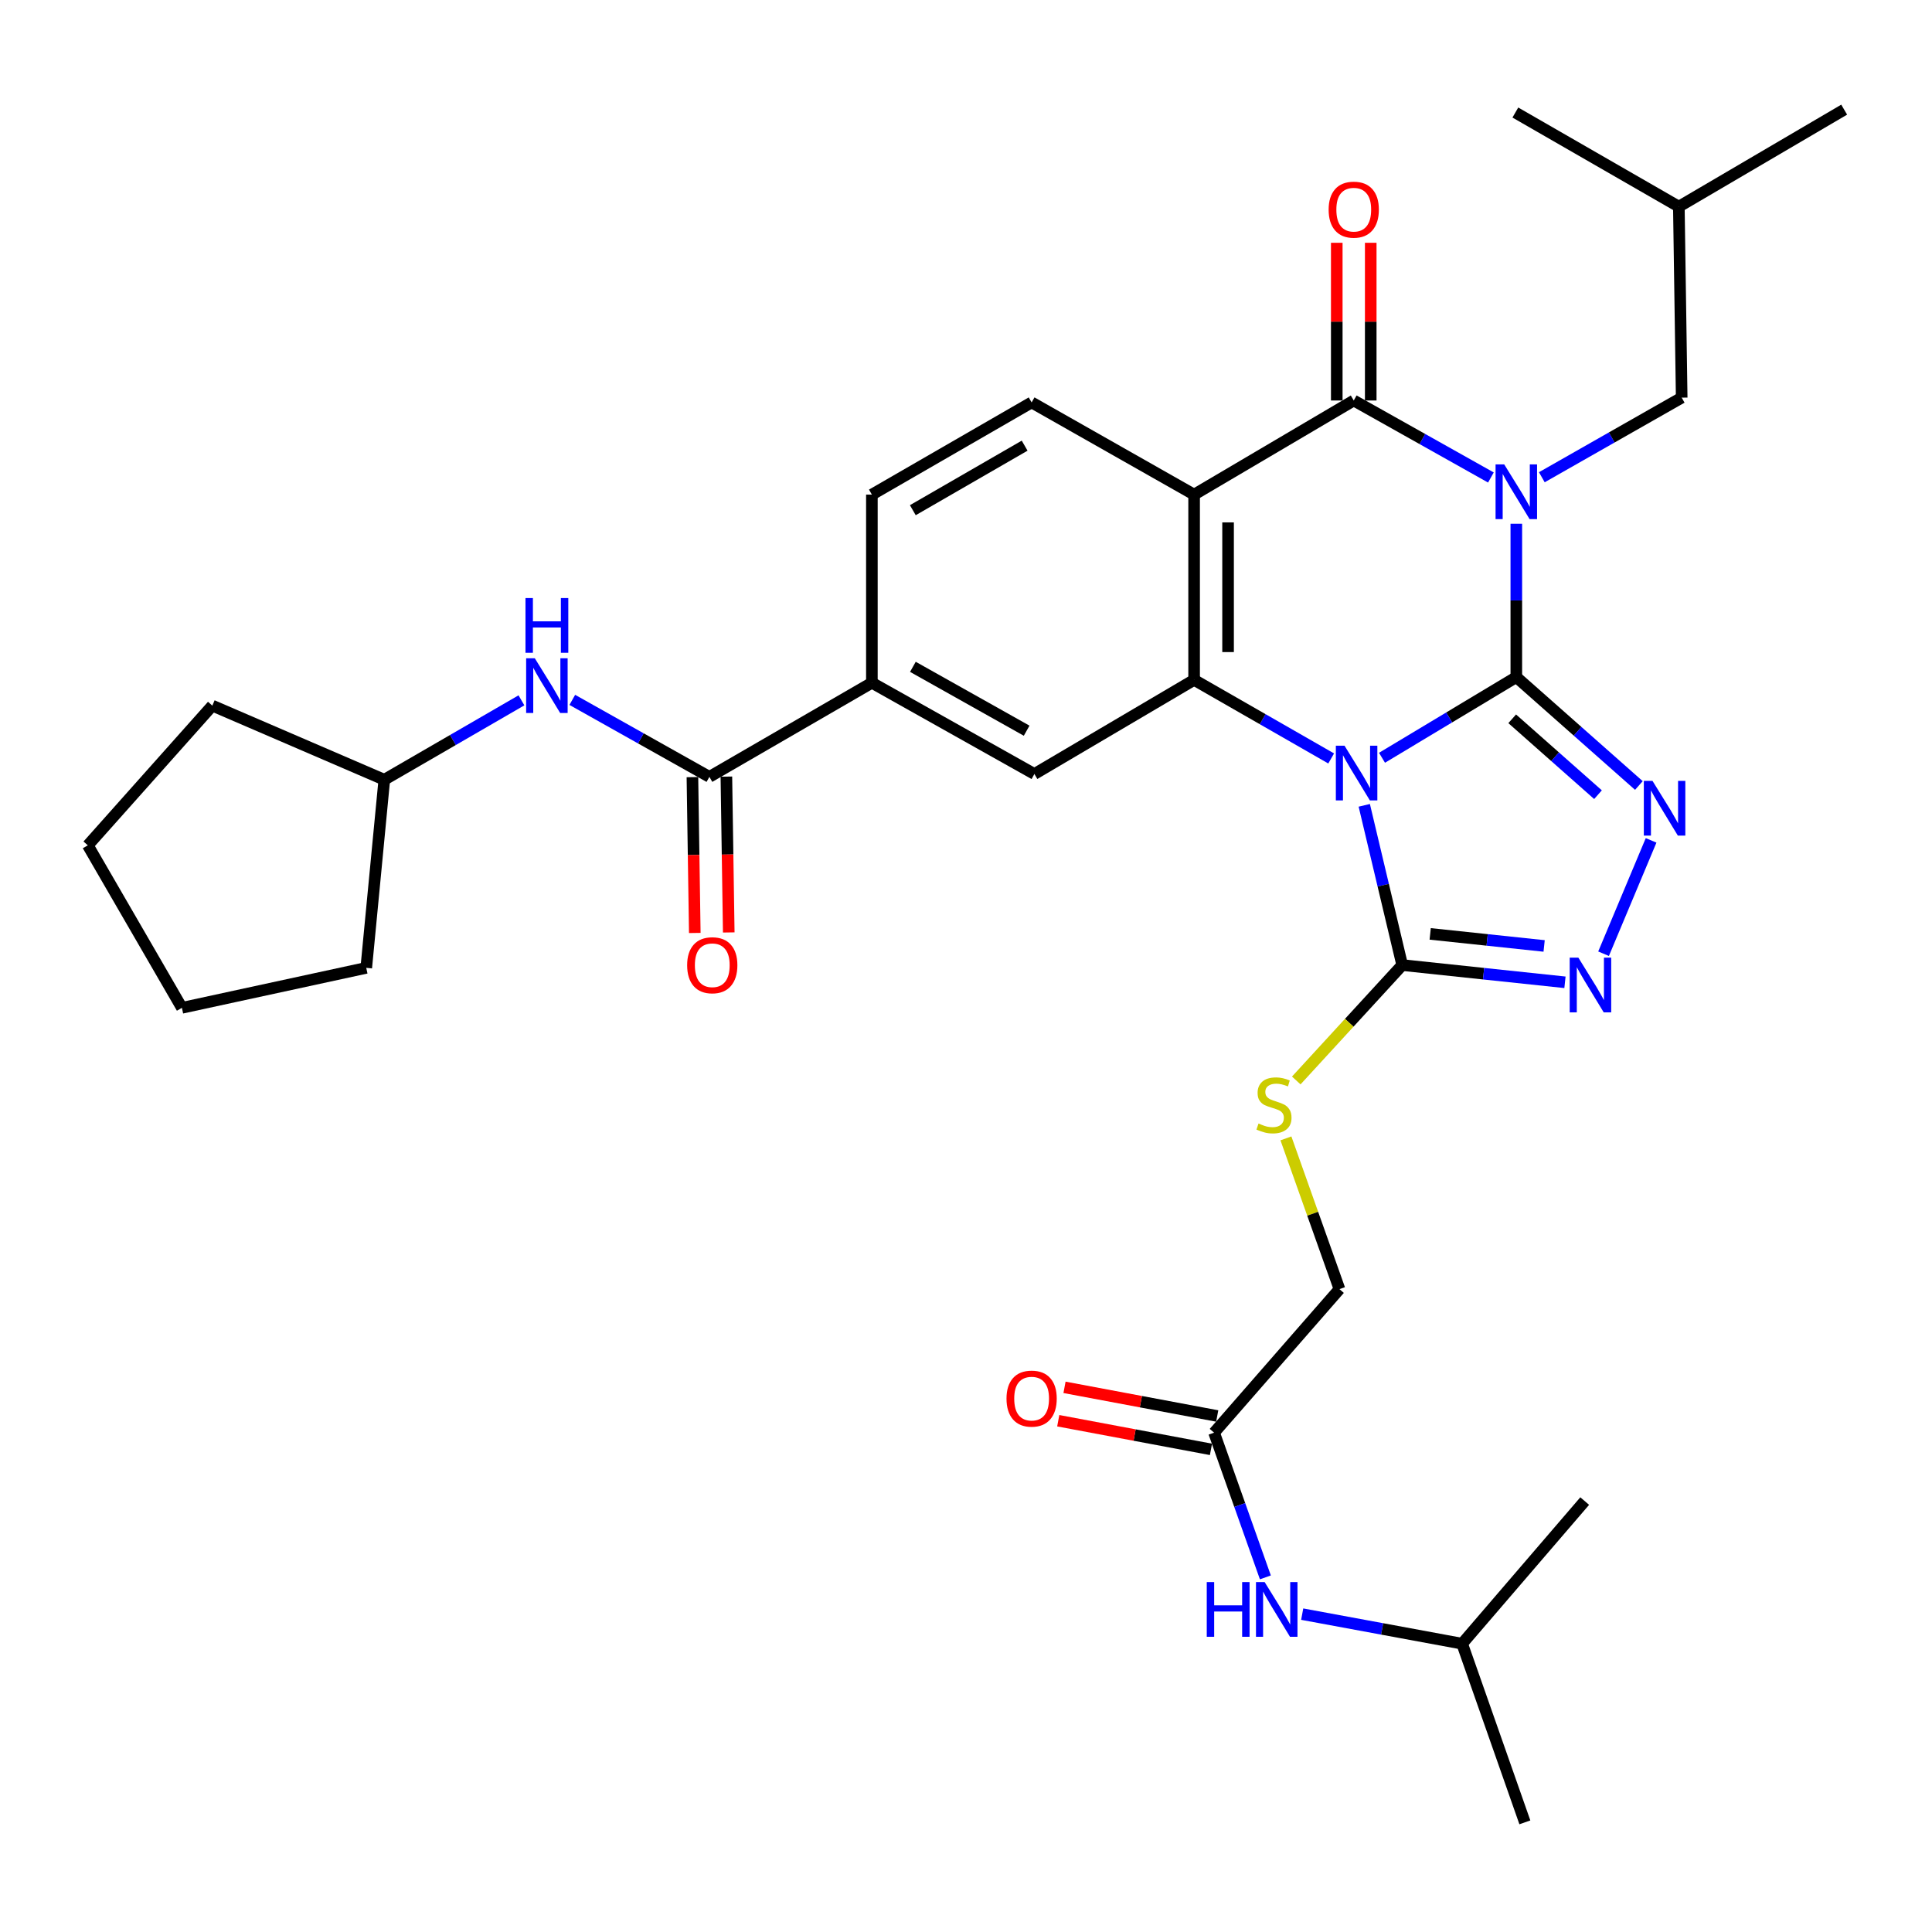 <?xml version='1.0' encoding='iso-8859-1'?>
<svg version='1.1' baseProfile='full'
              xmlns='http://www.w3.org/2000/svg'
                      xmlns:rdkit='http://www.rdkit.org/xml'
                      xmlns:xlink='http://www.w3.org/1999/xlink'
                  xml:space='preserve'
width='1000px' height='1000px' viewBox='0 0 1000 1000'>
<!-- END OF HEADER -->
<rect style='opacity:1.0;fill:#FFFFFF;stroke:none' width='1000' height='1000' x='0' y='0'> </rect>
<path class='bond-0' d='M 784.843,350.464 L 784.843,310.778' style='fill:none;fill-rule:evenodd;stroke:#000000;stroke-width:6px;stroke-linecap:butt;stroke-linejoin:miter;stroke-opacity:1' />
<path class='bond-0' d='M 784.843,310.778 L 784.843,271.092' style='fill:none;fill-rule:evenodd;stroke:#0000FF;stroke-width:6px;stroke-linecap:butt;stroke-linejoin:miter;stroke-opacity:1' />
<path class='bond-1' d='M 784.843,350.464 L 750.084,371.344' style='fill:none;fill-rule:evenodd;stroke:#000000;stroke-width:6px;stroke-linecap:butt;stroke-linejoin:miter;stroke-opacity:1' />
<path class='bond-1' d='M 750.084,371.344 L 715.325,392.224' style='fill:none;fill-rule:evenodd;stroke:#0000FF;stroke-width:6px;stroke-linecap:butt;stroke-linejoin:miter;stroke-opacity:1' />
<path class='bond-5' d='M 784.843,350.464 L 816.563,378.519' style='fill:none;fill-rule:evenodd;stroke:#000000;stroke-width:6px;stroke-linecap:butt;stroke-linejoin:miter;stroke-opacity:1' />
<path class='bond-5' d='M 816.563,378.519 L 848.282,406.573' style='fill:none;fill-rule:evenodd;stroke:#0000FF;stroke-width:6px;stroke-linecap:butt;stroke-linejoin:miter;stroke-opacity:1' />
<path class='bond-5' d='M 782.713,372.048 L 804.917,391.686' style='fill:none;fill-rule:evenodd;stroke:#000000;stroke-width:6px;stroke-linecap:butt;stroke-linejoin:miter;stroke-opacity:1' />
<path class='bond-5' d='M 804.917,391.686 L 827.12,411.324' style='fill:none;fill-rule:evenodd;stroke:#0000FF;stroke-width:6px;stroke-linecap:butt;stroke-linejoin:miter;stroke-opacity:1' />
<path class='bond-2' d='M 771.69,247.15 L 736.195,227.223' style='fill:none;fill-rule:evenodd;stroke:#0000FF;stroke-width:6px;stroke-linecap:butt;stroke-linejoin:miter;stroke-opacity:1' />
<path class='bond-2' d='M 736.195,227.223 L 700.7,207.296' style='fill:none;fill-rule:evenodd;stroke:#000000;stroke-width:6px;stroke-linecap:butt;stroke-linejoin:miter;stroke-opacity:1' />
<path class='bond-12' d='M 798.045,247.02 L 834.243,226.421' style='fill:none;fill-rule:evenodd;stroke:#0000FF;stroke-width:6px;stroke-linecap:butt;stroke-linejoin:miter;stroke-opacity:1' />
<path class='bond-12' d='M 834.243,226.421 L 870.441,205.821' style='fill:none;fill-rule:evenodd;stroke:#000000;stroke-width:6px;stroke-linecap:butt;stroke-linejoin:miter;stroke-opacity:1' />
<path class='bond-3' d='M 689.011,392.576 L 653.54,372.238' style='fill:none;fill-rule:evenodd;stroke:#0000FF;stroke-width:6px;stroke-linecap:butt;stroke-linejoin:miter;stroke-opacity:1' />
<path class='bond-3' d='M 653.54,372.238 L 618.07,351.9' style='fill:none;fill-rule:evenodd;stroke:#000000;stroke-width:6px;stroke-linecap:butt;stroke-linejoin:miter;stroke-opacity:1' />
<path class='bond-6' d='M 706.143,416.838 L 715.961,458.18' style='fill:none;fill-rule:evenodd;stroke:#0000FF;stroke-width:6px;stroke-linecap:butt;stroke-linejoin:miter;stroke-opacity:1' />
<path class='bond-6' d='M 715.961,458.18 L 725.779,499.521' style='fill:none;fill-rule:evenodd;stroke:#000000;stroke-width:6px;stroke-linecap:butt;stroke-linejoin:miter;stroke-opacity:1' />
<path class='bond-16' d='M 709.489,207.296 L 709.489,166.481' style='fill:none;fill-rule:evenodd;stroke:#000000;stroke-width:6px;stroke-linecap:butt;stroke-linejoin:miter;stroke-opacity:1' />
<path class='bond-16' d='M 709.489,166.481 L 709.489,125.667' style='fill:none;fill-rule:evenodd;stroke:#FF0000;stroke-width:6px;stroke-linecap:butt;stroke-linejoin:miter;stroke-opacity:1' />
<path class='bond-16' d='M 691.91,207.296 L 691.91,166.481' style='fill:none;fill-rule:evenodd;stroke:#000000;stroke-width:6px;stroke-linecap:butt;stroke-linejoin:miter;stroke-opacity:1' />
<path class='bond-16' d='M 691.91,166.481 L 691.91,125.667' style='fill:none;fill-rule:evenodd;stroke:#FF0000;stroke-width:6px;stroke-linecap:butt;stroke-linejoin:miter;stroke-opacity:1' />
<path class='bond-34' d='M 700.7,207.296 L 618.07,256.008' style='fill:none;fill-rule:evenodd;stroke:#000000;stroke-width:6px;stroke-linecap:butt;stroke-linejoin:miter;stroke-opacity:1' />
<path class='bond-4' d='M 618.07,351.9 L 618.07,256.008' style='fill:none;fill-rule:evenodd;stroke:#000000;stroke-width:6px;stroke-linecap:butt;stroke-linejoin:miter;stroke-opacity:1' />
<path class='bond-4' d='M 635.649,337.516 L 635.649,270.392' style='fill:none;fill-rule:evenodd;stroke:#000000;stroke-width:6px;stroke-linecap:butt;stroke-linejoin:miter;stroke-opacity:1' />
<path class='bond-9' d='M 618.07,351.9 L 535.401,400.622' style='fill:none;fill-rule:evenodd;stroke:#000000;stroke-width:6px;stroke-linecap:butt;stroke-linejoin:miter;stroke-opacity:1' />
<path class='bond-11' d='M 618.07,256.008 L 533.966,208.292' style='fill:none;fill-rule:evenodd;stroke:#000000;stroke-width:6px;stroke-linecap:butt;stroke-linejoin:miter;stroke-opacity:1' />
<path class='bond-7' d='M 854.605,434.978 L 830.002,493.645' style='fill:none;fill-rule:evenodd;stroke:#0000FF;stroke-width:6px;stroke-linecap:butt;stroke-linejoin:miter;stroke-opacity:1' />
<path class='bond-13' d='M 725.779,499.521 L 698.361,529.384' style='fill:none;fill-rule:evenodd;stroke:#000000;stroke-width:6px;stroke-linecap:butt;stroke-linejoin:miter;stroke-opacity:1' />
<path class='bond-13' d='M 698.361,529.384 L 670.943,559.247' style='fill:none;fill-rule:evenodd;stroke:#CCCC00;stroke-width:6px;stroke-linecap:butt;stroke-linejoin:miter;stroke-opacity:1' />
<path class='bond-33' d='M 725.779,499.521 L 767.901,503.98' style='fill:none;fill-rule:evenodd;stroke:#000000;stroke-width:6px;stroke-linecap:butt;stroke-linejoin:miter;stroke-opacity:1' />
<path class='bond-33' d='M 767.901,503.98 L 810.024,508.438' style='fill:none;fill-rule:evenodd;stroke:#0000FF;stroke-width:6px;stroke-linecap:butt;stroke-linejoin:miter;stroke-opacity:1' />
<path class='bond-33' d='M 740.266,483.378 L 769.751,486.499' style='fill:none;fill-rule:evenodd;stroke:#000000;stroke-width:6px;stroke-linecap:butt;stroke-linejoin:miter;stroke-opacity:1' />
<path class='bond-33' d='M 769.751,486.499 L 799.237,489.62' style='fill:none;fill-rule:evenodd;stroke:#0000FF;stroke-width:6px;stroke-linecap:butt;stroke-linejoin:miter;stroke-opacity:1' />
<path class='bond-8' d='M 367.183,402.106 L 451.288,353.394' style='fill:none;fill-rule:evenodd;stroke:#000000;stroke-width:6px;stroke-linecap:butt;stroke-linejoin:miter;stroke-opacity:1' />
<path class='bond-14' d='M 367.183,402.106 L 331.702,382.18' style='fill:none;fill-rule:evenodd;stroke:#000000;stroke-width:6px;stroke-linecap:butt;stroke-linejoin:miter;stroke-opacity:1' />
<path class='bond-14' d='M 331.702,382.18 L 296.221,362.254' style='fill:none;fill-rule:evenodd;stroke:#0000FF;stroke-width:6px;stroke-linecap:butt;stroke-linejoin:miter;stroke-opacity:1' />
<path class='bond-19' d='M 358.395,402.24 L 359.01,442.57' style='fill:none;fill-rule:evenodd;stroke:#000000;stroke-width:6px;stroke-linecap:butt;stroke-linejoin:miter;stroke-opacity:1' />
<path class='bond-19' d='M 359.01,442.57 L 359.624,482.9' style='fill:none;fill-rule:evenodd;stroke:#FF0000;stroke-width:6px;stroke-linecap:butt;stroke-linejoin:miter;stroke-opacity:1' />
<path class='bond-19' d='M 375.972,401.972 L 376.586,442.302' style='fill:none;fill-rule:evenodd;stroke:#000000;stroke-width:6px;stroke-linecap:butt;stroke-linejoin:miter;stroke-opacity:1' />
<path class='bond-19' d='M 376.586,442.302 L 377.201,482.632' style='fill:none;fill-rule:evenodd;stroke:#FF0000;stroke-width:6px;stroke-linecap:butt;stroke-linejoin:miter;stroke-opacity:1' />
<path class='bond-10' d='M 535.401,400.622 L 451.288,353.394' style='fill:none;fill-rule:evenodd;stroke:#000000;stroke-width:6px;stroke-linecap:butt;stroke-linejoin:miter;stroke-opacity:1' />
<path class='bond-10' d='M 531.391,378.21 L 472.511,345.15' style='fill:none;fill-rule:evenodd;stroke:#000000;stroke-width:6px;stroke-linecap:butt;stroke-linejoin:miter;stroke-opacity:1' />
<path class='bond-35' d='M 451.288,353.394 L 451.288,256.008' style='fill:none;fill-rule:evenodd;stroke:#000000;stroke-width:6px;stroke-linecap:butt;stroke-linejoin:miter;stroke-opacity:1' />
<path class='bond-18' d='M 533.966,208.292 L 451.288,256.008' style='fill:none;fill-rule:evenodd;stroke:#000000;stroke-width:6px;stroke-linecap:butt;stroke-linejoin:miter;stroke-opacity:1' />
<path class='bond-18' d='M 530.351,230.674 L 472.476,264.076' style='fill:none;fill-rule:evenodd;stroke:#000000;stroke-width:6px;stroke-linecap:butt;stroke-linejoin:miter;stroke-opacity:1' />
<path class='bond-24' d='M 870.441,205.821 L 868.967,106.96' style='fill:none;fill-rule:evenodd;stroke:#000000;stroke-width:6px;stroke-linecap:butt;stroke-linejoin:miter;stroke-opacity:1' />
<path class='bond-21' d='M 665.594,589.221 L 679.45,628.231' style='fill:none;fill-rule:evenodd;stroke:#CCCC00;stroke-width:6px;stroke-linecap:butt;stroke-linejoin:miter;stroke-opacity:1' />
<path class='bond-21' d='M 679.45,628.231 L 693.307,667.242' style='fill:none;fill-rule:evenodd;stroke:#000000;stroke-width:6px;stroke-linecap:butt;stroke-linejoin:miter;stroke-opacity:1' />
<path class='bond-22' d='M 269.898,362.494 L 234.407,383.042' style='fill:none;fill-rule:evenodd;stroke:#0000FF;stroke-width:6px;stroke-linecap:butt;stroke-linejoin:miter;stroke-opacity:1' />
<path class='bond-22' d='M 234.407,383.042 L 198.916,403.591' style='fill:none;fill-rule:evenodd;stroke:#000000;stroke-width:6px;stroke-linecap:butt;stroke-linejoin:miter;stroke-opacity:1' />
<path class='bond-15' d='M 628.412,741.551 L 693.307,667.242' style='fill:none;fill-rule:evenodd;stroke:#000000;stroke-width:6px;stroke-linecap:butt;stroke-linejoin:miter;stroke-opacity:1' />
<path class='bond-17' d='M 628.412,741.551 L 641.685,779.001' style='fill:none;fill-rule:evenodd;stroke:#000000;stroke-width:6px;stroke-linecap:butt;stroke-linejoin:miter;stroke-opacity:1' />
<path class='bond-17' d='M 641.685,779.001 L 654.957,816.451' style='fill:none;fill-rule:evenodd;stroke:#0000FF;stroke-width:6px;stroke-linecap:butt;stroke-linejoin:miter;stroke-opacity:1' />
<path class='bond-20' d='M 630.033,732.912 L 590.511,725.499' style='fill:none;fill-rule:evenodd;stroke:#000000;stroke-width:6px;stroke-linecap:butt;stroke-linejoin:miter;stroke-opacity:1' />
<path class='bond-20' d='M 590.511,725.499 L 550.989,718.085' style='fill:none;fill-rule:evenodd;stroke:#FF0000;stroke-width:6px;stroke-linecap:butt;stroke-linejoin:miter;stroke-opacity:1' />
<path class='bond-20' d='M 626.792,750.189 L 587.27,742.776' style='fill:none;fill-rule:evenodd;stroke:#000000;stroke-width:6px;stroke-linecap:butt;stroke-linejoin:miter;stroke-opacity:1' />
<path class='bond-20' d='M 587.27,742.776 L 547.748,735.363' style='fill:none;fill-rule:evenodd;stroke:#FF0000;stroke-width:6px;stroke-linecap:butt;stroke-linejoin:miter;stroke-opacity:1' />
<path class='bond-23' d='M 674.015,835.474 L 715.405,843.123' style='fill:none;fill-rule:evenodd;stroke:#0000FF;stroke-width:6px;stroke-linecap:butt;stroke-linejoin:miter;stroke-opacity:1' />
<path class='bond-23' d='M 715.405,843.123 L 756.795,850.773' style='fill:none;fill-rule:evenodd;stroke:#000000;stroke-width:6px;stroke-linecap:butt;stroke-linejoin:miter;stroke-opacity:1' />
<path class='bond-25' d='M 198.916,403.591 L 109.9,365.23' style='fill:none;fill-rule:evenodd;stroke:#000000;stroke-width:6px;stroke-linecap:butt;stroke-linejoin:miter;stroke-opacity:1' />
<path class='bond-26' d='M 198.916,403.591 L 189.57,500.967' style='fill:none;fill-rule:evenodd;stroke:#000000;stroke-width:6px;stroke-linecap:butt;stroke-linejoin:miter;stroke-opacity:1' />
<path class='bond-27' d='M 756.795,850.773 L 789.267,943.246' style='fill:none;fill-rule:evenodd;stroke:#000000;stroke-width:6px;stroke-linecap:butt;stroke-linejoin:miter;stroke-opacity:1' />
<path class='bond-28' d='M 756.795,850.773 L 820.244,776.952' style='fill:none;fill-rule:evenodd;stroke:#000000;stroke-width:6px;stroke-linecap:butt;stroke-linejoin:miter;stroke-opacity:1' />
<path class='bond-29' d='M 868.967,106.96 L 954.545,56.754' style='fill:none;fill-rule:evenodd;stroke:#000000;stroke-width:6px;stroke-linecap:butt;stroke-linejoin:miter;stroke-opacity:1' />
<path class='bond-30' d='M 868.967,106.96 L 784.345,58.248' style='fill:none;fill-rule:evenodd;stroke:#000000;stroke-width:6px;stroke-linecap:butt;stroke-linejoin:miter;stroke-opacity:1' />
<path class='bond-31' d='M 109.9,365.23 L 45.455,437.547' style='fill:none;fill-rule:evenodd;stroke:#000000;stroke-width:6px;stroke-linecap:butt;stroke-linejoin:miter;stroke-opacity:1' />
<path class='bond-32' d='M 189.57,500.967 L 94.157,521.651' style='fill:none;fill-rule:evenodd;stroke:#000000;stroke-width:6px;stroke-linecap:butt;stroke-linejoin:miter;stroke-opacity:1' />
<path class='bond-36' d='M 45.455,437.547 L 94.157,521.651' style='fill:none;fill-rule:evenodd;stroke:#000000;stroke-width:6px;stroke-linecap:butt;stroke-linejoin:miter;stroke-opacity:1' />
<path  class='atom-1' d='M 778.583 240.373
L 787.863 255.373
Q 788.783 256.853, 790.263 259.533
Q 791.743 262.213, 791.823 262.373
L 791.823 240.373
L 795.583 240.373
L 795.583 268.693
L 791.703 268.693
L 781.743 252.293
Q 780.583 250.373, 779.343 248.173
Q 778.143 245.973, 777.783 245.293
L 777.783 268.693
L 774.103 268.693
L 774.103 240.373
L 778.583 240.373
' fill='#0000FF'/>
<path  class='atom-2' d='M 695.914 385.964
L 705.194 400.964
Q 706.114 402.444, 707.594 405.124
Q 709.074 407.804, 709.154 407.964
L 709.154 385.964
L 712.914 385.964
L 712.914 414.284
L 709.034 414.284
L 699.074 397.884
Q 697.914 395.964, 696.674 393.764
Q 695.474 391.564, 695.114 390.884
L 695.114 414.284
L 691.434 414.284
L 691.434 385.964
L 695.914 385.964
' fill='#0000FF'/>
<path  class='atom-6' d='M 855.324 404.177
L 864.604 419.177
Q 865.524 420.657, 867.004 423.337
Q 868.484 426.017, 868.564 426.177
L 868.564 404.177
L 872.324 404.177
L 872.324 432.497
L 868.444 432.497
L 858.484 416.097
Q 857.324 414.177, 856.084 411.977
Q 854.884 409.777, 854.524 409.097
L 854.524 432.497
L 850.844 432.497
L 850.844 404.177
L 855.324 404.177
' fill='#0000FF'/>
<path  class='atom-8' d='M 816.953 495.674
L 826.233 510.674
Q 827.153 512.154, 828.633 514.834
Q 830.113 517.514, 830.193 517.674
L 830.193 495.674
L 833.953 495.674
L 833.953 523.994
L 830.073 523.994
L 820.113 507.594
Q 818.953 505.674, 817.713 503.474
Q 816.513 501.274, 816.153 500.594
L 816.153 523.994
L 812.473 523.994
L 812.473 495.674
L 816.953 495.674
' fill='#0000FF'/>
<path  class='atom-14' d='M 651.409 581.529
Q 651.729 581.649, 653.049 582.209
Q 654.369 582.769, 655.809 583.129
Q 657.289 583.449, 658.729 583.449
Q 661.409 583.449, 662.969 582.169
Q 664.529 580.849, 664.529 578.569
Q 664.529 577.009, 663.729 576.049
Q 662.969 575.089, 661.769 574.569
Q 660.569 574.049, 658.569 573.449
Q 656.049 572.689, 654.529 571.969
Q 653.049 571.249, 651.969 569.729
Q 650.929 568.209, 650.929 565.649
Q 650.929 562.089, 653.329 559.889
Q 655.769 557.689, 660.569 557.689
Q 663.849 557.689, 667.569 559.249
L 666.649 562.329
Q 663.249 560.929, 660.689 560.929
Q 657.929 560.929, 656.409 562.089
Q 654.889 563.209, 654.929 565.169
Q 654.929 566.689, 655.689 567.609
Q 656.489 568.529, 657.609 569.049
Q 658.769 569.569, 660.689 570.169
Q 663.249 570.969, 664.769 571.769
Q 666.289 572.569, 667.369 574.209
Q 668.489 575.809, 668.489 578.569
Q 668.489 582.489, 665.849 584.609
Q 663.249 586.689, 658.889 586.689
Q 656.369 586.689, 654.449 586.129
Q 652.569 585.609, 650.329 584.689
L 651.409 581.529
' fill='#CCCC00'/>
<path  class='atom-15' d='M 276.809 340.709
L 286.089 355.709
Q 287.009 357.189, 288.489 359.869
Q 289.969 362.549, 290.049 362.709
L 290.049 340.709
L 293.809 340.709
L 293.809 369.029
L 289.929 369.029
L 279.969 352.629
Q 278.809 350.709, 277.569 348.509
Q 276.369 346.309, 276.009 345.629
L 276.009 369.029
L 272.329 369.029
L 272.329 340.709
L 276.809 340.709
' fill='#0000FF'/>
<path  class='atom-15' d='M 271.989 309.557
L 275.829 309.557
L 275.829 321.597
L 290.309 321.597
L 290.309 309.557
L 294.149 309.557
L 294.149 337.877
L 290.309 337.877
L 290.309 324.797
L 275.829 324.797
L 275.829 337.877
L 271.989 337.877
L 271.989 309.557
' fill='#0000FF'/>
<path  class='atom-17' d='M 687.7 108.515
Q 687.7 101.715, 691.06 97.915
Q 694.42 94.115, 700.7 94.115
Q 706.98 94.115, 710.34 97.915
Q 713.7 101.715, 713.7 108.515
Q 713.7 115.395, 710.3 119.315
Q 706.9 123.195, 700.7 123.195
Q 694.46 123.195, 691.06 119.315
Q 687.7 115.435, 687.7 108.515
M 700.7 119.995
Q 705.02 119.995, 707.34 117.115
Q 709.7 114.195, 709.7 108.515
Q 709.7 102.955, 707.34 100.155
Q 705.02 97.315, 700.7 97.315
Q 696.38 97.315, 694.02 100.115
Q 691.7 102.915, 691.7 108.515
Q 691.7 114.235, 694.02 117.115
Q 696.38 119.995, 700.7 119.995
' fill='#FF0000'/>
<path  class='atom-18' d='M 624.615 818.878
L 628.455 818.878
L 628.455 830.918
L 642.935 830.918
L 642.935 818.878
L 646.775 818.878
L 646.775 847.198
L 642.935 847.198
L 642.935 834.118
L 628.455 834.118
L 628.455 847.198
L 624.615 847.198
L 624.615 818.878
' fill='#0000FF'/>
<path  class='atom-18' d='M 654.575 818.878
L 663.855 833.878
Q 664.775 835.358, 666.255 838.038
Q 667.735 840.718, 667.815 840.878
L 667.815 818.878
L 671.575 818.878
L 671.575 847.198
L 667.695 847.198
L 657.735 830.798
Q 656.575 828.878, 655.335 826.678
Q 654.135 824.478, 653.775 823.798
L 653.775 847.198
L 650.095 847.198
L 650.095 818.878
L 654.575 818.878
' fill='#0000FF'/>
<path  class='atom-20' d='M 355.668 499.601
Q 355.668 492.801, 359.028 489.001
Q 362.388 485.201, 368.668 485.201
Q 374.948 485.201, 378.308 489.001
Q 381.668 492.801, 381.668 499.601
Q 381.668 506.481, 378.268 510.401
Q 374.868 514.281, 368.668 514.281
Q 362.428 514.281, 359.028 510.401
Q 355.668 506.521, 355.668 499.601
M 368.668 511.081
Q 372.988 511.081, 375.308 508.201
Q 377.668 505.281, 377.668 499.601
Q 377.668 494.041, 375.308 491.241
Q 372.988 488.401, 368.668 488.401
Q 364.348 488.401, 361.988 491.201
Q 359.668 494.001, 359.668 499.601
Q 359.668 505.321, 361.988 508.201
Q 364.348 511.081, 368.668 511.081
' fill='#FF0000'/>
<path  class='atom-21' d='M 520.966 723.915
Q 520.966 717.115, 524.326 713.315
Q 527.686 709.515, 533.966 709.515
Q 540.246 709.515, 543.606 713.315
Q 546.966 717.115, 546.966 723.915
Q 546.966 730.795, 543.566 734.715
Q 540.166 738.595, 533.966 738.595
Q 527.726 738.595, 524.326 734.715
Q 520.966 730.835, 520.966 723.915
M 533.966 735.395
Q 538.286 735.395, 540.606 732.515
Q 542.966 729.595, 542.966 723.915
Q 542.966 718.355, 540.606 715.555
Q 538.286 712.715, 533.966 712.715
Q 529.646 712.715, 527.286 715.515
Q 524.966 718.315, 524.966 723.915
Q 524.966 729.635, 527.286 732.515
Q 529.646 735.395, 533.966 735.395
' fill='#FF0000'/>
</svg>
